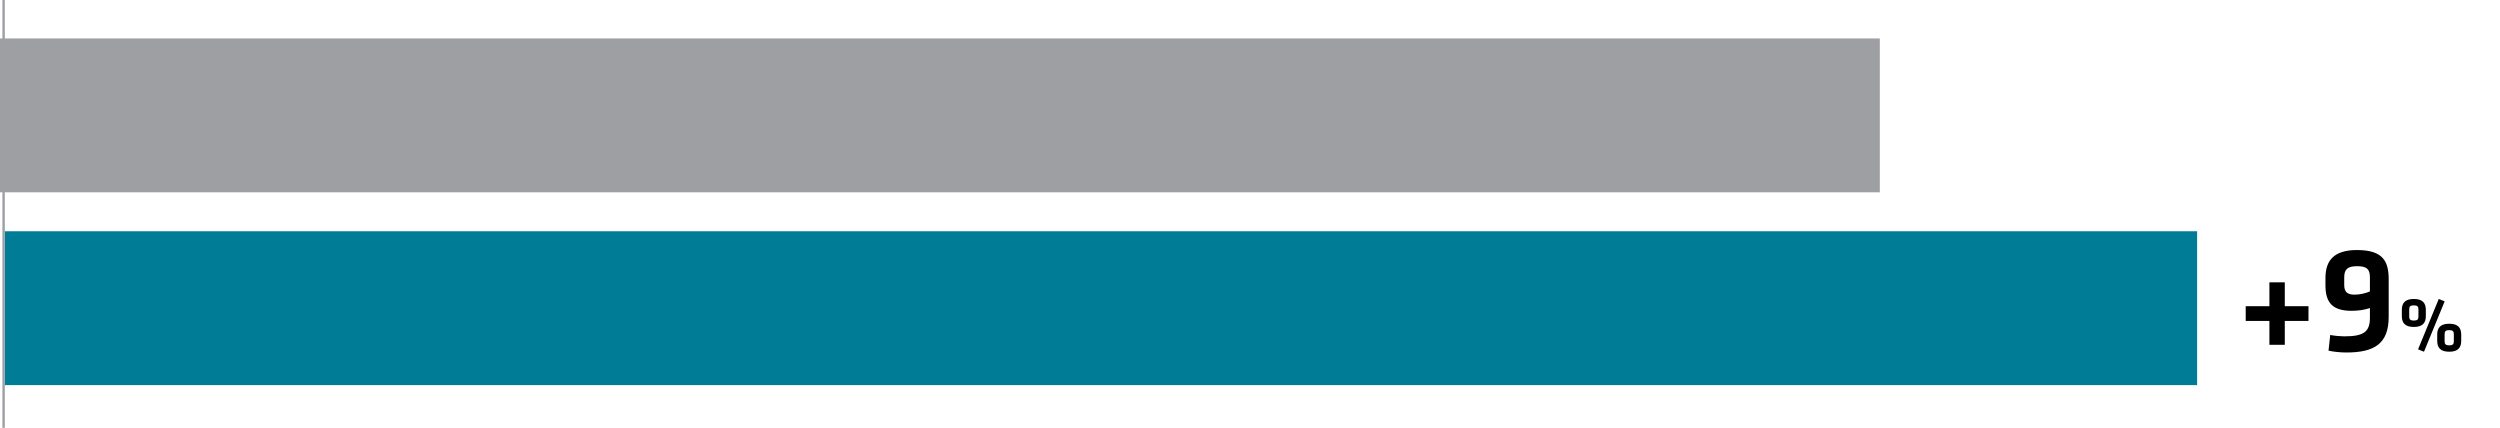 <svg width="520" height="89" viewBox="0 0 520 89" fill="none" xmlns="http://www.w3.org/2000/svg">
<rect x="391" y="8" width="32" height="391" transform="rotate(90 391 8)" fill="#9D9FA2"/>
<rect x="457" y="48.102" width="32" height="456" transform="rotate(90 457 48.102)" fill="#007C97"/>
<line x1="0.75" y1="89" x2="0.75" y2="-7.64032e-06" stroke="#9D9FA2" stroke-width="0.5"/>
<path d="M467.108 66.76H472.036V71.72H475.236V66.76H480.164V63.688H475.236V58.728H472.036V63.688H467.108V66.76ZM492.942 66.056C492.942 69 491.726 69.96 487.598 69.96C486.926 69.96 485.614 69.864 484.686 69.672L484.334 72.936C485.294 73.16 486.83 73.32 488.014 73.32C493.838 73.32 496.846 71.528 496.846 65.896V58.12C496.846 54.44 495.758 52.008 490.254 52.008C485.39 52.008 483.694 54.248 483.694 57.832V59.368C483.694 63.048 485.262 64.648 489.134 64.648C490.51 64.648 491.822 64.456 492.942 64.072V66.056ZM489.742 61.288C488.334 61.288 487.598 60.808 487.598 59.272V57.704C487.598 56.072 488.238 55.368 490.254 55.368C492.27 55.368 492.942 55.944 492.942 57.704V60.616C492.046 61 490.894 61.288 489.742 61.288ZM508.493 62.68L507.261 62.184L502.957 72.664L504.189 73.16L508.493 62.68ZM504.573 65.736V64.456C504.573 63.128 503.997 62.184 502.077 62.184C500.157 62.184 499.581 63.128 499.581 64.456V65.736C499.581 67.064 500.157 68.008 502.077 68.008C503.997 68.008 504.573 67.064 504.573 65.736ZM503.037 64.344V65.848C503.037 66.424 502.813 66.68 502.077 66.68C501.341 66.68 501.117 66.424 501.117 65.848V64.344C501.117 63.768 501.341 63.512 502.077 63.512C502.813 63.512 503.037 63.768 503.037 64.344ZM511.933 70.888V69.608C511.933 68.28 511.357 67.336 509.437 67.336C507.517 67.336 506.941 68.28 506.941 69.608V70.888C506.941 72.216 507.517 73.16 509.437 73.16C511.357 73.16 511.933 72.216 511.933 70.888ZM510.397 69.496V71C510.397 71.576 510.173 71.832 509.437 71.832C508.701 71.832 508.477 71.576 508.477 71V69.496C508.477 68.92 508.701 68.664 509.437 68.664C510.173 68.664 510.397 68.92 510.397 69.496Z" fill="black"/>
</svg>
